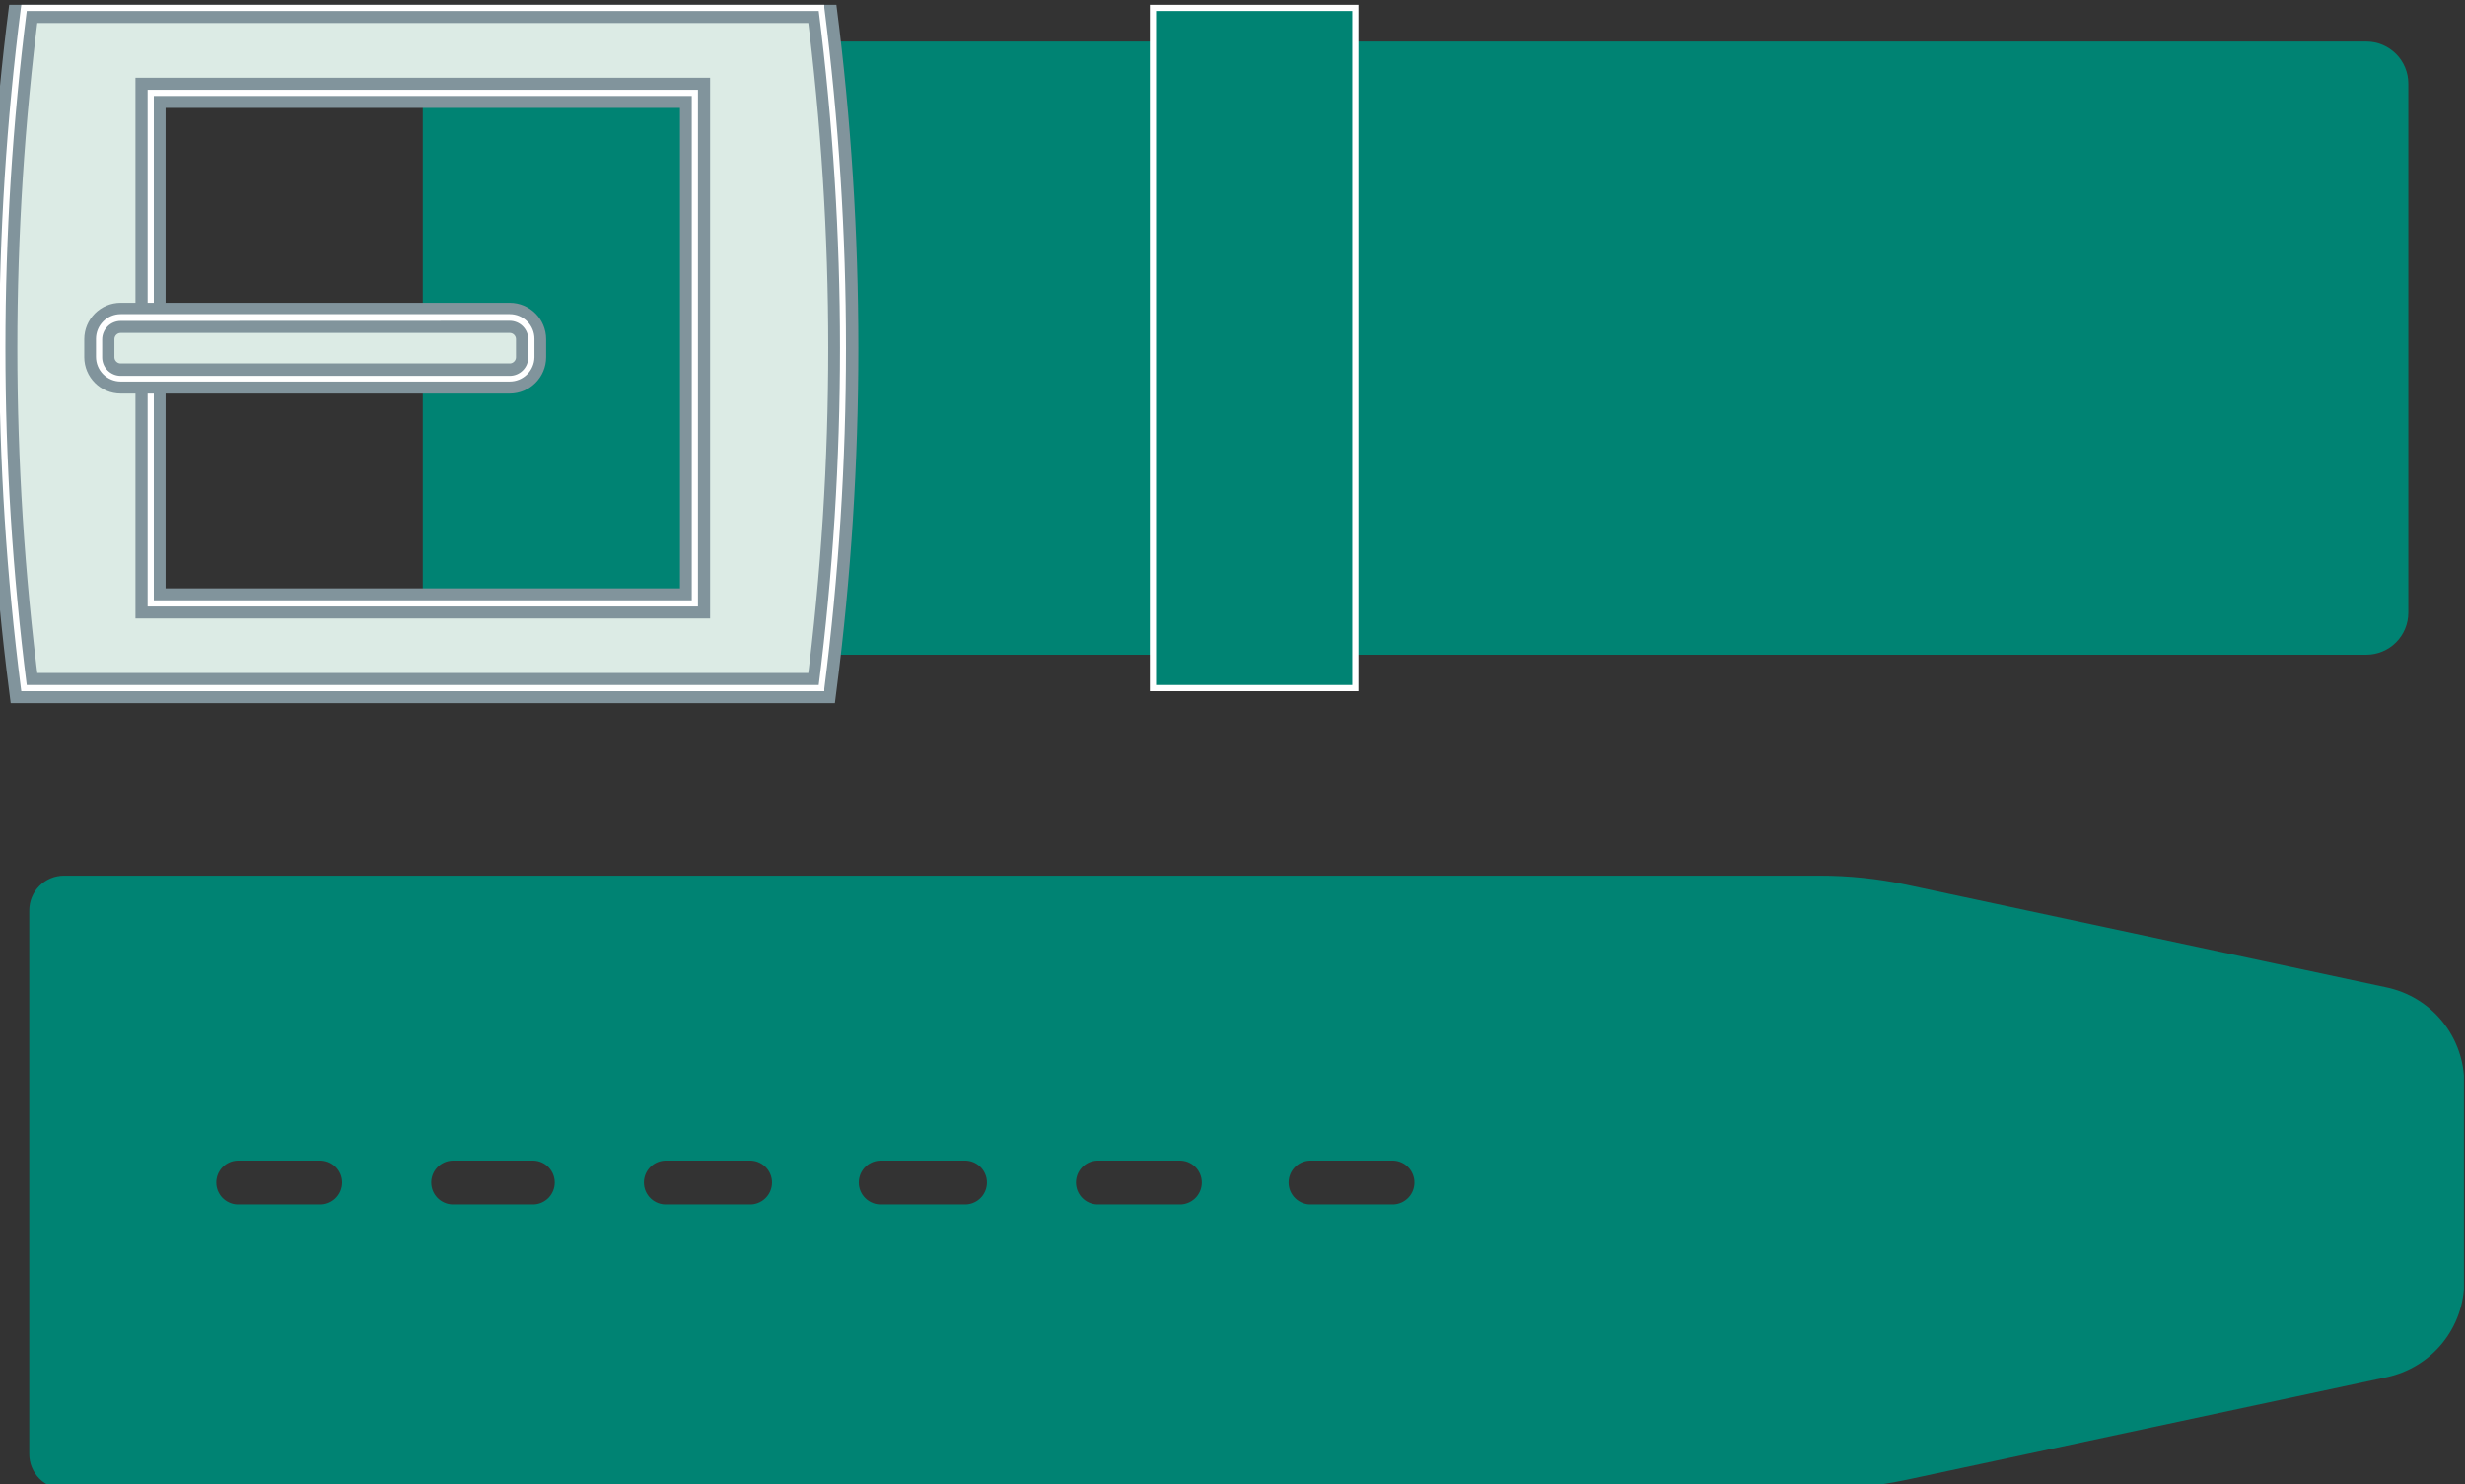 <?xml version="1.0" encoding="UTF-8"?> <svg xmlns="http://www.w3.org/2000/svg" xmlns:xlink="http://www.w3.org/1999/xlink" xmlns:xodm="http://www.corel.com/coreldraw/odm/2003" xml:space="preserve" width="43.28mm" height="26.056mm" version="1.1" style="shape-rendering:geometricPrecision; text-rendering:geometricPrecision; image-rendering:optimizeQuality; fill-rule:evenodd; clip-rule:evenodd" viewBox="0 0 4328 2605.6"><rect x="0" y="0" width="4328" height="2605.6" fill="#333333" stroke="none"/> <defs> <style type="text/css"> .str0 {stroke:#81949c;stroke-width:52.92;stroke-miterlimit:22.926} .fil3 {fill:none} .fil0 {fill:#008373;fill-rule:nonzero} .fil2 {fill:white;fill-rule:nonzero} .fil1 {fill:#DCEBE5;fill-rule:nonzero} </style> <clipPath id="id0"> <path d="M-1.35 2613.84l4327.46 0 0 -2605.38 -4327.46 0 0 2605.38z"></path> </clipPath> </defs> <g id="Слой_x0020_1">  <g> </g> <g style="clip-path:url(#id0)"> <g> <path class="fil0" d="M742.33 72.94l3412.37 0c19.57,0 38.36,7.78 52.2,21.62 13.86,13.85 21.61,32.63 21.61,52.21l0 928.9c0,19.58 -7.75,38.35 -21.61,52.2 -13.84,13.85 -32.63,21.62 -52.2,21.62l-3412.37 0 0 -1076.55z"></path> <path class="fil1 str0" d="M1442.58 13.88l-1400.51 0c-50.77,396.46 -50.77,797.78 0,1194.24l1400.51 0c50.77,-396.46 50.77,-797.78 0,-1194.24zm-222.24 1045.5l-956.04 0 0 -896.33 956.04 0 0 896.33z"></path> <path class="fil2" d="M1447.27 1213.55l-1409.85 0 -0.66 -4.78c-50.77,-396.9 -50.77,-798.64 0,-1195.54l0.66 -4.78 1409.85 0 0 4.78c50.81,397.04 50.81,798.93 0,1195.97l0 4.35zm-1400.52 -10.86l1390.75 0c49.79,-392.89 49.79,-790.49 0,-1183.38l-1390.53 0c-49.9,392.88 -49.9,790.5 0,1183.38l-0.22 0zm1178.72 -137.88l-966.25 0 0 -907.19 966.25 0 0 907.19zm-955.4 -10.86l944.54 0 0 -885.47 -944.54 0 0 885.47z"></path> <path class="fil1 str0" d="M894.86 558.02l-682.88 0c-20.75,0 -37.57,16.82 -37.57,37.56l0 31.38c0,20.74 16.82,37.56 37.57,37.56l682.88 0c20.75,0 37.57,-16.82 37.57,-37.56l0 -31.38c0,-20.74 -16.82,-37.56 -37.57,-37.56z"></path> <path class="fil2" d="M894.97 669.84l-683 0c-11.51,0 -22.56,-4.57 -30.7,-12.72 -8.15,-8.14 -12.72,-19.19 -12.72,-30.7l0 -31.49c0,-11.52 4.57,-22.56 12.72,-30.71 8.14,-8.14 19.19,-12.72 30.7,-12.72l683 0c11.51,0 22.56,4.58 30.71,12.72 8.14,8.15 12.71,19.19 12.71,30.71l0 32.35c-0.22,11.37 -4.9,22.19 -13.02,30.15 -8.12,7.96 -19.03,12.41 -30.4,12.41zm-683 -106.39c-8.64,0 -16.92,3.43 -23.03,9.54 -6.11,6.11 -9.54,14.39 -9.54,23.03l0 31.26c0,8.64 3.43,16.93 9.54,23.03 6.11,6.11 14.39,9.54 23.03,9.54l683 0c8.64,0 16.92,-3.43 23.03,-9.54 6.11,-6.1 9.54,-14.39 9.54,-23.03l0 -31.48c0,-8.64 -3.43,-16.92 -9.54,-23.03 -6.11,-6.11 -14.39,-9.54 -23.03,-9.54l-683 0.22z"></path> <polygon class="fil0" points="2379.84,13.88 2024.5,13.88 2024.5,1208.55 2379.84,1208.55 "></polygon> <path class="fil2" d="M2385.15 1213.55l-366.19 0 0 -1205.1 366.19 0 0 1205.1zm-355.34 -10.86l344.49 0 0 -1183.38 -344.49 0 0 1183.38z"></path> <path class="fil0" d="M4190.2 1733.58l-842.17 -180.11c-50.24,-10.71 -101.46,-16.1 -152.85,-16.07l-3082.76 0c-16.17,0 -31.67,6.41 -43.11,17.83 -11.44,11.42 -17.88,26.91 -17.91,43.08l0 954.63c-0.01,8.02 1.56,15.96 4.62,23.38 3.06,7.41 7.55,14.15 13.21,19.83 5.67,5.68 12.4,10.18 19.81,13.25 7.41,3.08 15.35,4.66 23.38,4.66l3083.29 0c51.38,-0.01 102.63,-5.43 152.88,-16.18l842.14 -180c38.47,-8.23 72.97,-29.4 97.71,-59.99 24.74,-30.58 38.23,-68.73 38.23,-108.07l0 -348.18c-0.02,-39.41 -13.6,-77.62 -38.44,-108.22 -24.84,-30.59 -59.45,-51.72 -98.03,-59.84zm-3630.05 381.07l-143.85 0c-9.86,-0.52 -19.14,-4.81 -25.92,-11.96 -6.8,-7.17 -10.58,-16.66 -10.58,-26.53 0,-9.86 3.78,-19.36 10.58,-26.52 6.78,-7.16 16.06,-11.44 25.92,-11.96l143.85 0c5.22,-0.28 10.45,0.51 15.36,2.32 4.91,1.81 9.41,4.6 13.2,8.2 3.8,3.6 6.82,7.94 8.89,12.74 2.07,4.81 3.13,9.99 3.13,15.22 0,5.24 -1.06,10.42 -3.13,15.22 -2.07,4.81 -5.09,9.15 -8.89,12.75 -3.79,3.6 -8.29,6.39 -13.2,8.2 -4.91,1.81 -10.14,2.6 -15.36,2.32zm377.38 0l-143.86 0c-9.85,-0.52 -19.13,-4.81 -25.92,-11.96 -6.79,-7.17 -10.57,-16.66 -10.57,-26.53 0,-9.86 3.78,-19.36 10.57,-26.52 6.79,-7.16 16.07,-11.44 25.92,-11.96l143.86 0c9.85,0.52 19.13,4.8 25.92,11.96 6.79,7.16 10.57,16.66 10.57,26.52 0,9.87 -3.78,19.36 -10.57,26.53 -6.79,7.15 -16.07,11.44 -25.92,11.96zm377.27 0l-143.64 0c-5.22,0.28 -10.45,-0.51 -15.36,-2.32 -4.91,-1.81 -9.4,-4.6 -13.2,-8.2 -3.8,-3.6 -6.82,-7.94 -8.89,-12.75 -2.07,-4.8 -3.13,-9.98 -3.13,-15.22 0,-5.23 1.06,-10.41 3.13,-15.22 2.07,-4.8 5.09,-9.14 8.89,-12.74 3.8,-3.6 8.29,-6.39 13.2,-8.2 4.91,-1.81 10.14,-2.6 15.36,-2.32l143.75 0c5.22,-0.28 10.45,0.51 15.36,2.32 4.91,1.81 9.4,4.6 13.2,8.2 3.8,3.6 6.82,7.94 8.89,12.74 2.06,4.81 3.13,9.99 3.13,15.22 0,5.24 -1.07,10.42 -3.13,15.22 -2.07,4.81 -5.09,9.15 -8.89,12.75 -3.8,3.6 -8.29,6.39 -13.2,8.2 -4.91,1.81 -10.14,2.6 -15.36,2.32l-0.11 0zm377.48 0l-143.85 0c-5.22,0.28 -10.45,-0.51 -15.36,-2.32 -4.91,-1.81 -9.4,-4.6 -13.2,-8.2 -3.8,-3.6 -6.82,-7.94 -8.89,-12.75 -2.07,-4.8 -3.13,-9.98 -3.13,-15.22 0,-5.23 1.06,-10.41 3.13,-15.22 2.07,-4.8 5.09,-9.14 8.89,-12.74 3.8,-3.6 8.29,-6.39 13.2,-8.2 4.91,-1.81 10.14,-2.6 15.36,-2.32l143.85 0c5.23,-0.28 10.46,0.51 15.37,2.32 4.91,1.81 9.4,4.6 13.2,8.2 3.8,3.6 6.82,7.94 8.89,12.74 2.07,4.81 3.13,9.99 3.13,15.22 0,5.24 -1.06,10.42 -3.13,15.22 -2.07,4.81 -5.09,9.15 -8.89,12.75 -3.8,3.6 -8.29,6.39 -13.2,8.2 -4.91,1.81 -10.14,2.6 -15.37,2.32zm377.38 0l-143.96 0c-9.85,-0.52 -19.13,-4.81 -25.92,-11.96 -6.79,-7.17 -10.57,-16.66 -10.57,-26.53 0,-9.86 3.78,-19.36 10.57,-26.52 6.79,-7.16 16.07,-11.44 25.92,-11.96l143.86 0c5.22,-0.28 10.45,0.51 15.36,2.32 4.91,1.81 9.4,4.6 13.2,8.2 3.8,3.6 6.82,7.94 8.89,12.74 2.06,4.81 3.13,9.99 3.13,15.22 0,5.24 -1.07,10.42 -3.13,15.22 -2.07,4.81 -5.09,9.15 -8.89,12.75 -3.8,3.6 -8.29,6.39 -13.2,8.2 -4.91,1.81 -10.14,2.6 -15.36,2.32l0.1 0zm377.38 0l-143.96 0c-5.22,0.28 -10.45,-0.51 -15.36,-2.32 -4.91,-1.81 -9.4,-4.6 -13.2,-8.2 -3.8,-3.6 -6.82,-7.94 -8.89,-12.75 -2.07,-4.8 -3.13,-9.98 -3.13,-15.22 0,-5.23 1.06,-10.41 3.13,-15.22 2.07,-4.8 5.09,-9.14 8.89,-12.74 3.8,-3.6 8.29,-6.39 13.2,-8.2 4.91,-1.81 10.14,-2.6 15.36,-2.32l143.85 0c9.86,0.52 19.14,4.8 25.93,11.96 6.79,7.16 10.57,16.66 10.57,26.52 0,9.87 -3.78,19.36 -10.57,26.53 -6.79,7.15 -16.07,11.44 -25.93,11.96l0.11 0z"></path> </g> </g> <polygon class="fil3" points="-1.35,2613.84 4326.11,2613.84 4326.11,8.46 -1.35,8.46 "></polygon> </g> </svg> 